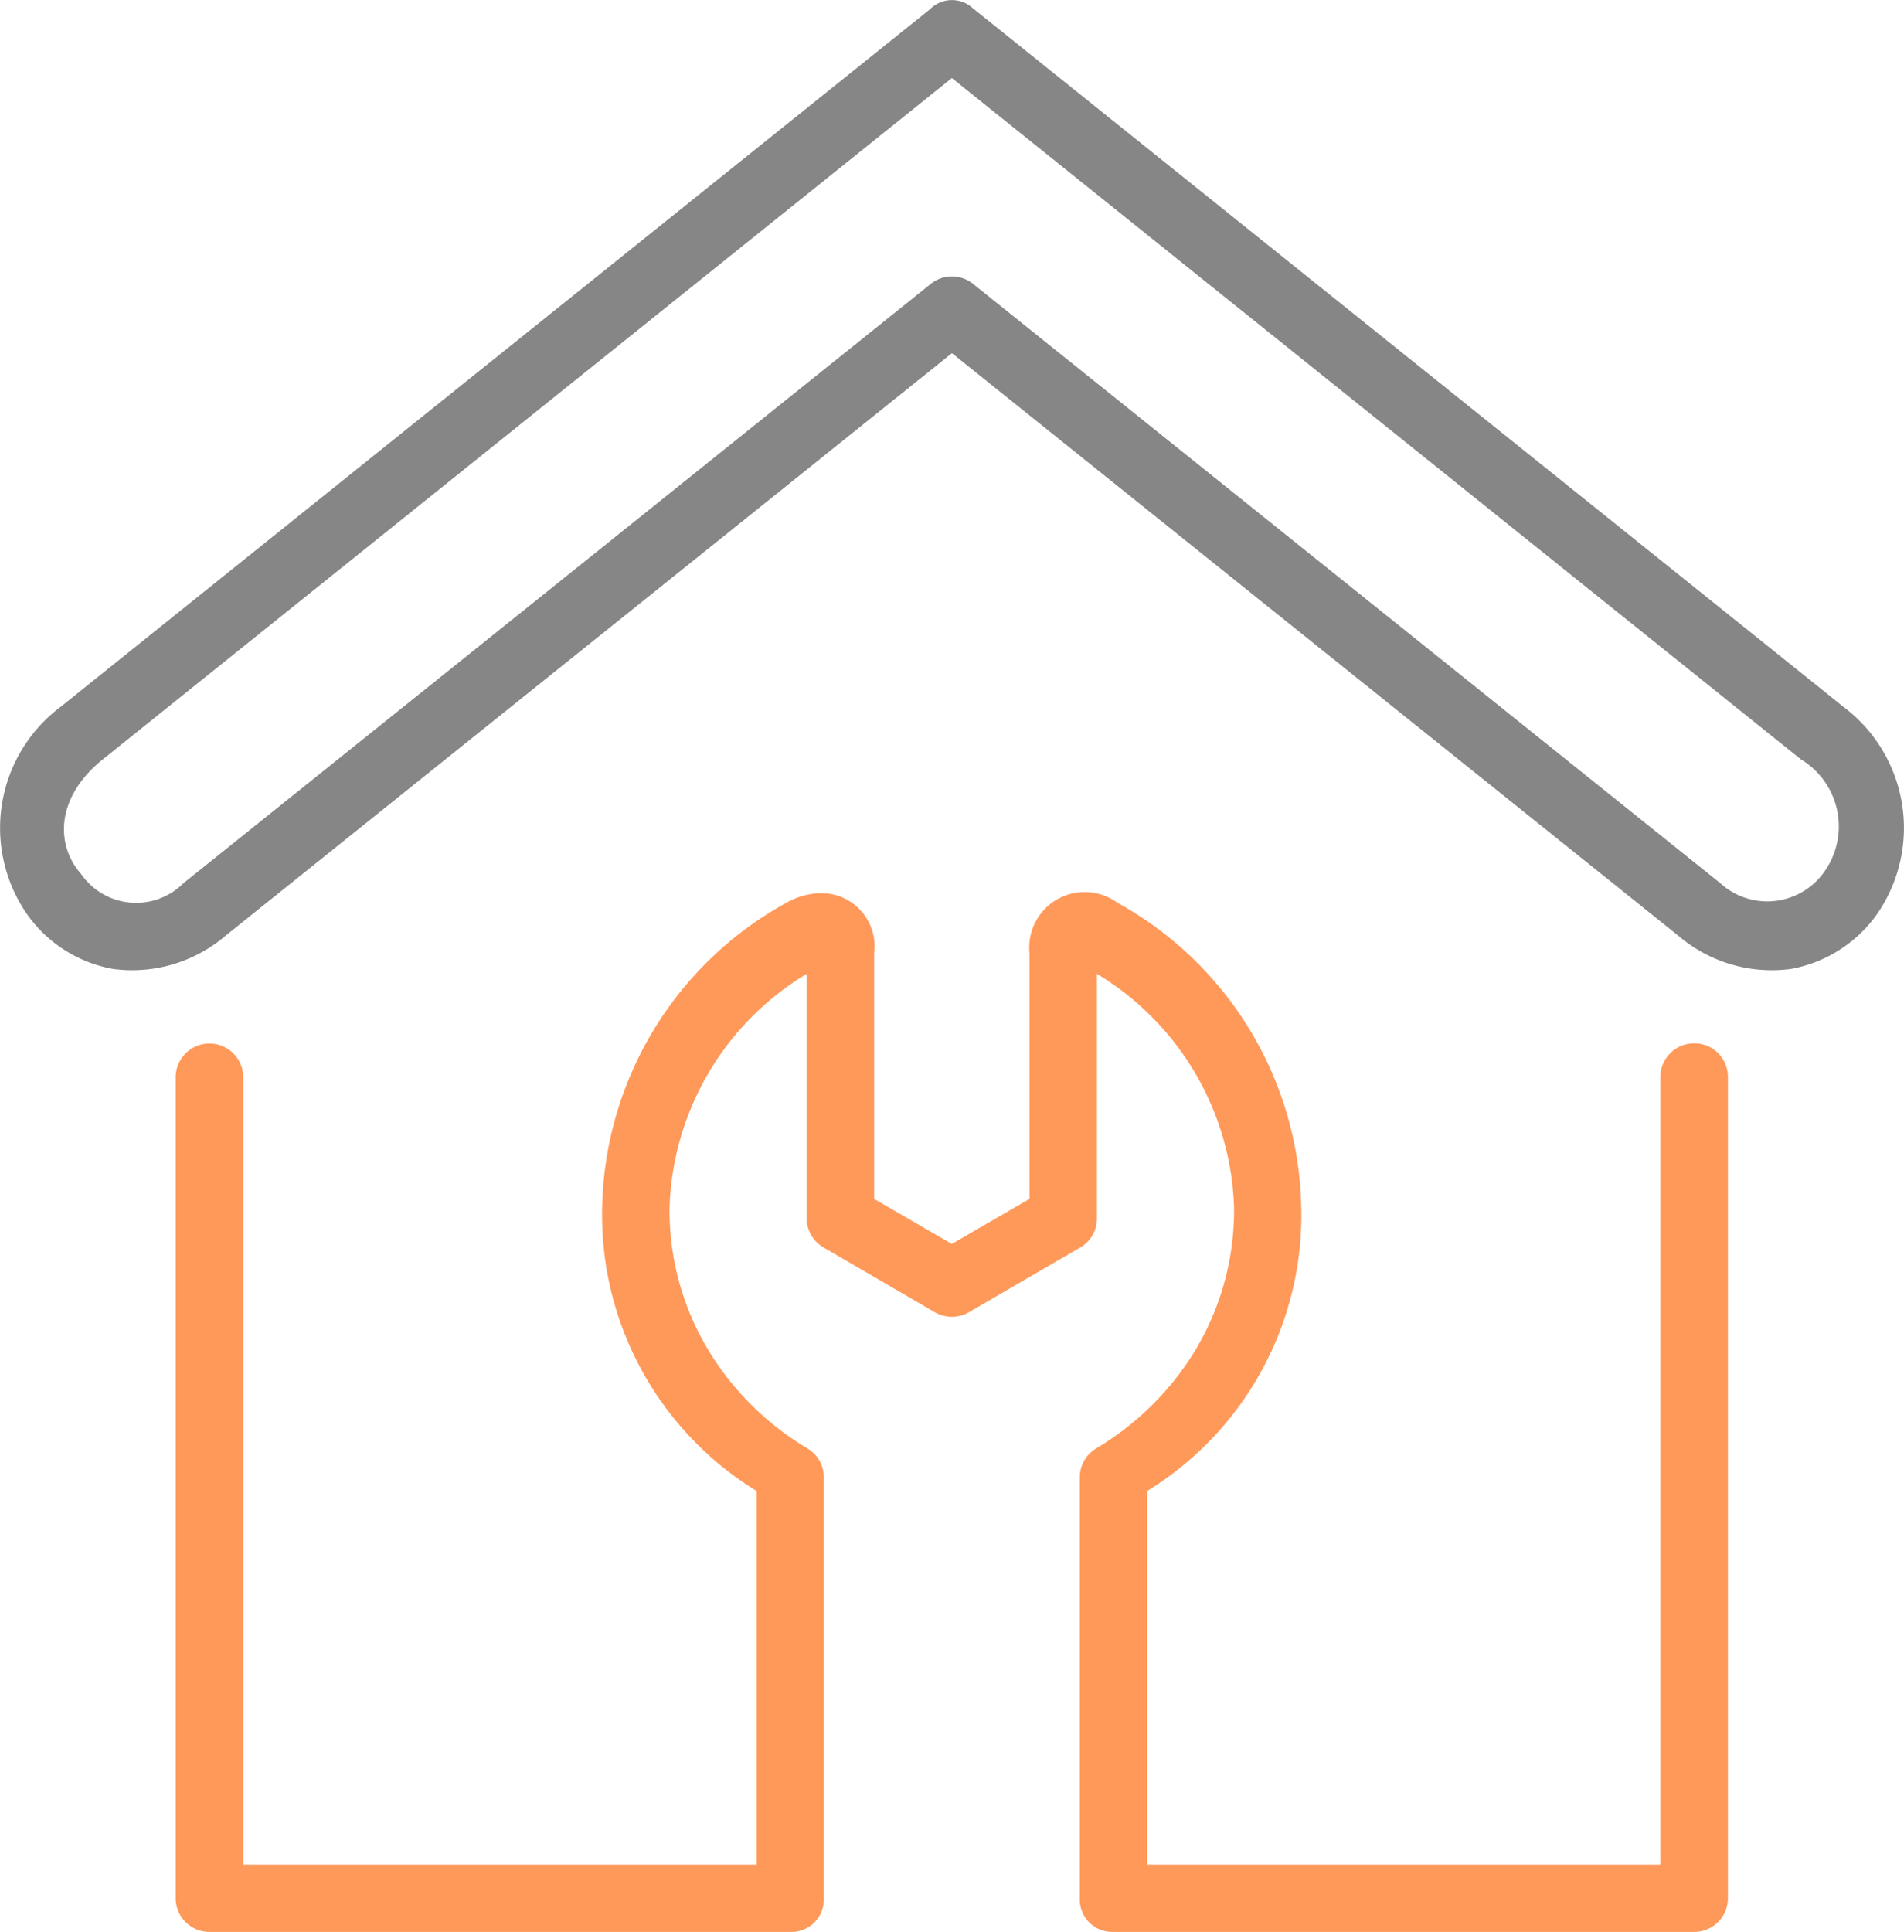 <svg xmlns="http://www.w3.org/2000/svg" width="49.292" height="50" viewBox="0 0 49.292 50">
  <g id="renovation" transform="translate(-7.667 -7.024)">
    <path id="パス_19767" data-name="パス 19767" d="M31.134,42.06a1.864,1.864,0,0,0-.766.242A9.2,9.2,0,0,0,25.6,50.214,8.375,8.375,0,0,0,29.6,57.525v9.669H16.309V46.818a.875.875,0,1,0-1.75,0V68.063a.871.871,0,0,0,.868.873H30.471a.837.837,0,0,0,.868-.873V57.171a.864.864,0,0,0-.426-.749,7.476,7.476,0,0,1-2.41-2.3,7.013,7.013,0,0,1-1.158-3.908,7.326,7.326,0,0,1,3.55-6.073v6.328a.872.872,0,0,0,.437.752L34.216,52.9a.887.887,0,0,0,.876,0l2.881-1.675a.863.863,0,0,0,.437-.752V44.141a7.326,7.326,0,0,1,3.55,6.073,7.032,7.032,0,0,1-1.155,3.908,7.516,7.516,0,0,1-2.413,2.3.866.866,0,0,0-.426.749V68.063a.839.839,0,0,0,.868.873H53.877a.871.871,0,0,0,.868-.873V46.818a.867.867,0,0,0-.863-.88.876.876,0,0,0-.887.88V67.194H39.71V57.525A8.375,8.375,0,0,0,43.7,50.214,9.2,9.2,0,0,0,38.939,42.3a1.436,1.436,0,0,0-2.275,1.306v6.359l-2.011,1.165-2.011-1.165V43.608a1.376,1.376,0,0,0-1.509-1.548Z" transform="translate(-2.344 -11.912)" fill="#ff995a"/>
    <path id="パス_19768" data-name="パス 19768" d="M32.31,9.044,54.291,26.677a2.025,2.025,0,0,1,.567,2.962,1.805,1.805,0,0,1-2.656.241L32.856,14.369a.873.873,0,0,0-1.089,0L12.418,29.881a1.732,1.732,0,0,1-2.654-.241c-.649-.729-.676-1.966.564-2.962Zm-.542-1.8L9.239,25.316a3.919,3.919,0,0,0-.9,5.328A3.473,3.473,0,0,0,10.583,32.1a3.723,3.723,0,0,0,2.929-.863l18.8-15.072,18.8,15.072a3.723,3.723,0,0,0,2.929.863,3.493,3.493,0,0,0,2.248-1.457,3.921,3.921,0,0,0-.9-5.328L32.856,7.24a.8.8,0,0,0-1.089,0Z" fill="#868686"/>
  </g>
</svg>
